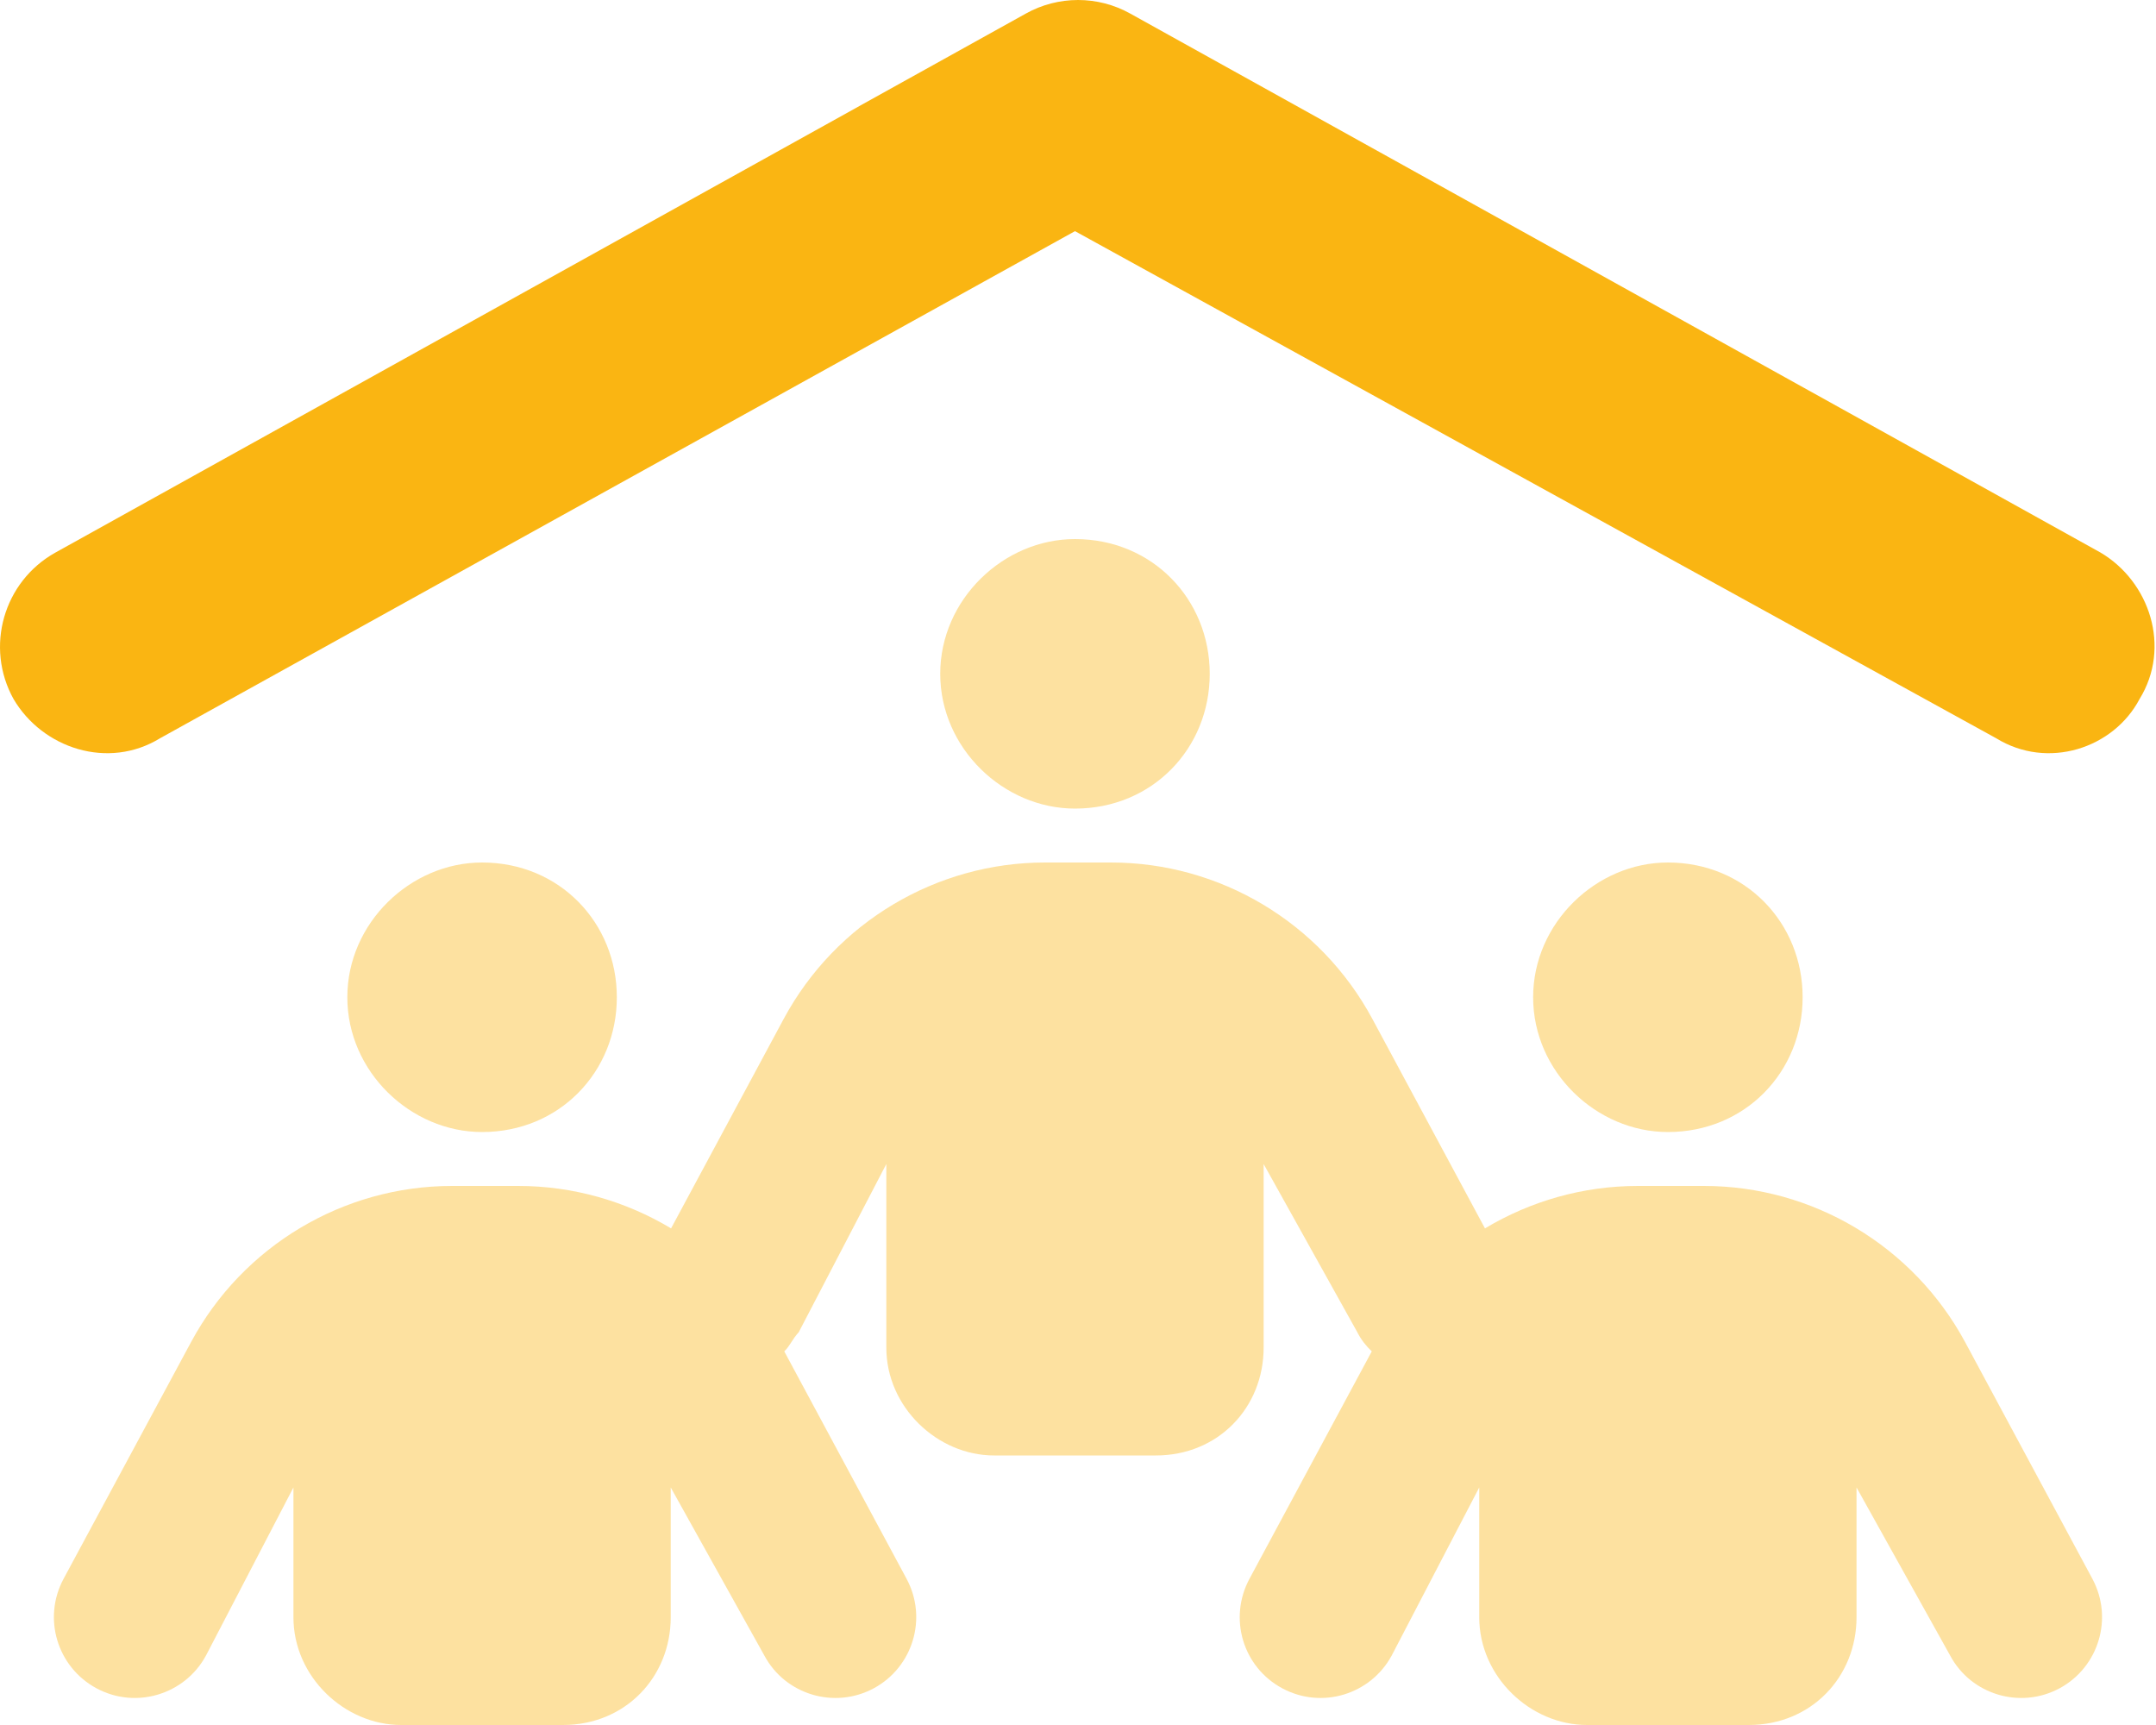 <svg width="50" height="40" viewBox="0 0 50 40" fill="none" xmlns="http://www.w3.org/2000/svg">
<path d="M23.79 0.315C24.54 -0.105 25.462 -0.105 26.212 0.315L48.712 12.812C49.852 13.484 50.36 15.008 49.618 16.211C49.016 17.352 47.493 17.859 46.29 17.117L24.93 5.36L3.715 17.117C2.508 17.859 0.986 17.352 0.315 16.211C-0.355 15.008 0.079 13.484 1.287 12.812L23.79 0.315Z" fill="#FAB512"/>
<path opacity="0.4" d="M28.055 15.625C28.055 17.352 26.727 18.75 24.93 18.75C23.274 18.75 21.805 17.352 21.805 15.625C21.805 13.898 23.274 12.5 24.93 12.5C26.727 12.5 28.055 13.898 28.055 15.625ZM14.305 23.125C14.305 24.852 12.977 26.25 11.18 26.25C9.524 26.25 8.055 24.852 8.055 23.125C8.055 21.398 9.524 20 11.18 20C12.977 20 14.305 21.398 14.305 23.125ZM35.555 23.125C35.555 21.398 37.024 20 38.68 20C40.477 20 41.805 21.398 41.805 23.125C41.805 24.852 40.477 26.25 38.68 26.25C37.024 26.25 35.555 24.852 35.555 23.125ZM15.555 37.5C15.555 38.883 14.508 40 13.055 40H9.305C7.993 40 6.805 38.883 6.805 37.5V34.492L4.776 38.391C4.285 39.297 3.148 39.641 2.236 39.148C1.325 38.656 0.983 37.523 1.475 36.609L4.433 31.117C5.633 28.891 7.961 27.5 10.485 27.5H12.016C13.29 27.5 14.508 27.852 15.563 28.484L18.18 23.617C19.383 21.391 21.712 20 24.235 20H25.766C28.29 20 30.618 21.391 31.821 23.617L34.438 28.484C35.493 27.852 36.712 27.5 37.985 27.5H39.516C42.04 27.5 44.368 28.891 45.571 31.117L48.524 36.609C49.016 37.523 48.672 38.656 47.766 39.148C46.852 39.641 45.712 39.297 45.227 38.391L43.055 34.492V37.5C43.055 38.883 42.008 40 40.555 40H36.805C35.493 40 34.305 38.883 34.305 37.5V34.492L32.274 38.391C31.782 39.297 30.649 39.641 29.735 39.148C28.821 38.656 28.485 37.523 28.977 36.609L31.813 31.336C31.68 31.211 31.563 31.062 31.477 30.891L29.305 26.992V31.25C29.305 32.633 28.258 33.75 26.805 33.75H23.055C21.743 33.75 20.555 32.633 20.555 31.25V26.992L18.524 30.891C18.368 31.062 18.321 31.211 18.188 31.336L21.024 36.609C21.516 37.523 21.172 38.656 20.266 39.148C19.352 39.641 18.212 39.297 17.727 38.391L15.555 34.492V37.5Z" fill="#FAB512"/>
</svg>
